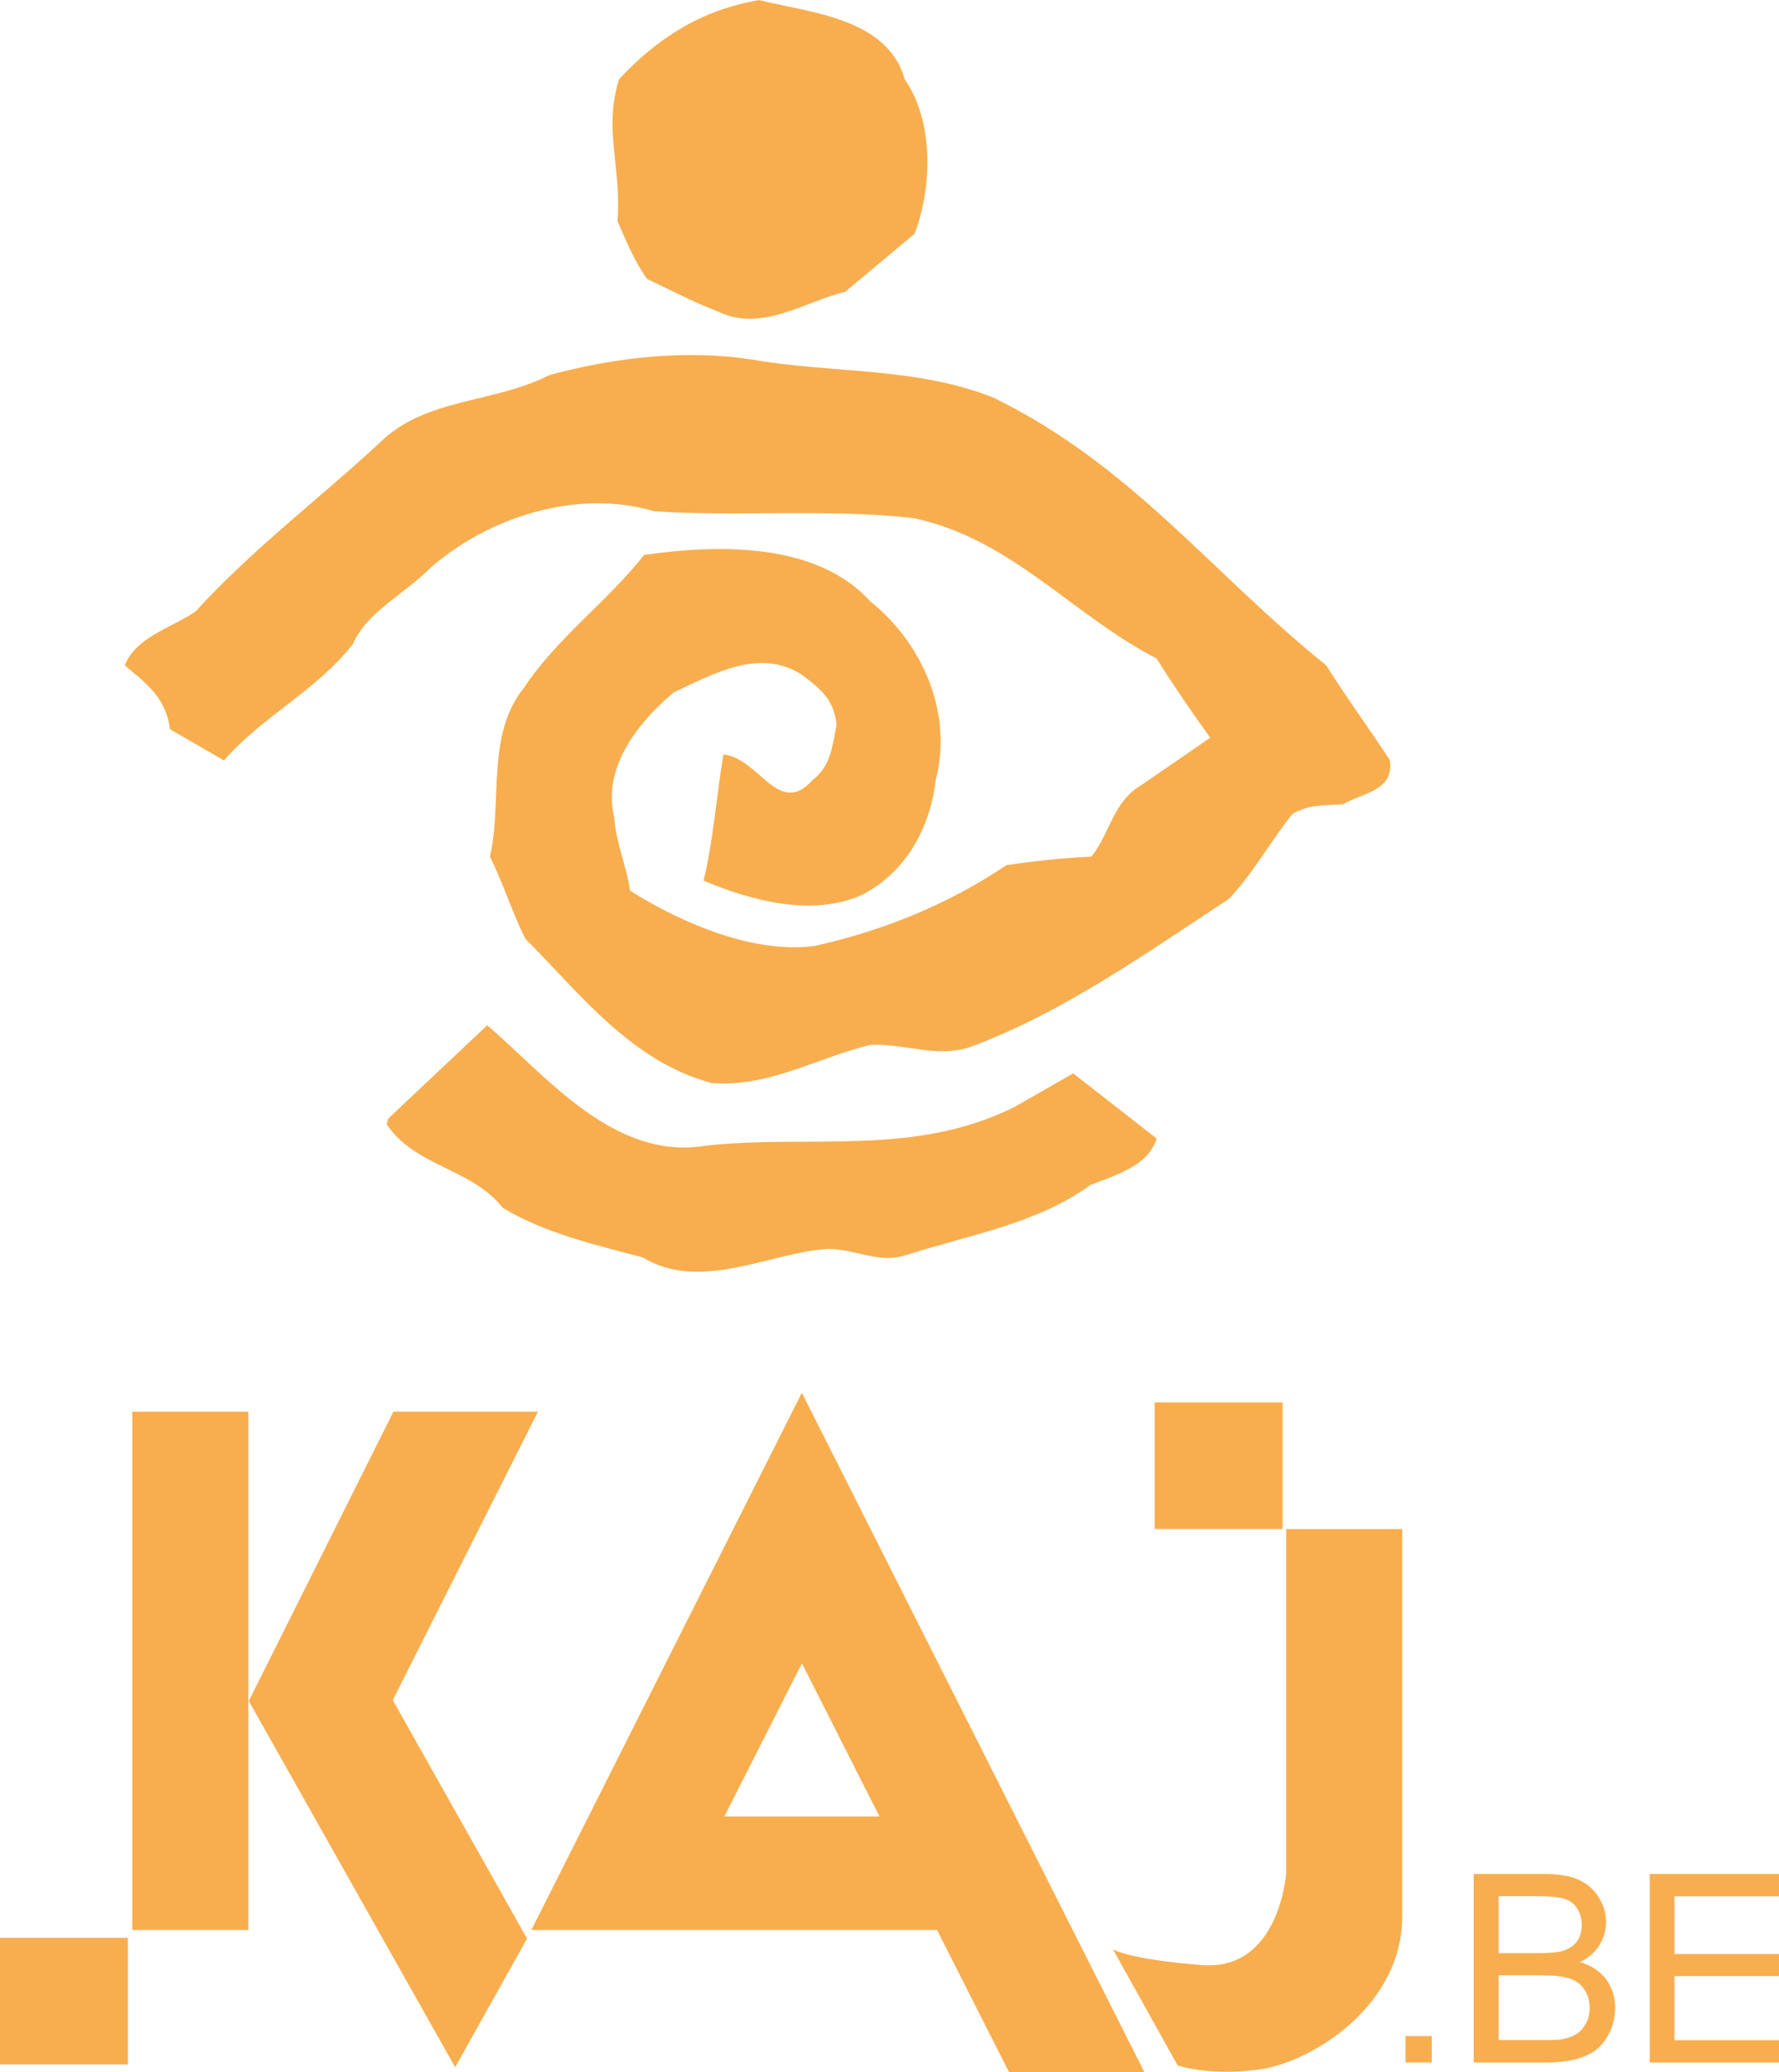 <?xml version="1.0" encoding="UTF-8"?> <svg xmlns="http://www.w3.org/2000/svg" id="Laag_2" viewBox="0 0 199.65 232.42"><defs><style>.cls-1{fill:#f8ae4e;stroke-width:0px;}</style></defs><g id="Laag_1-2"><path class="cls-1" d="m157.74,231.32h2.94v-2.96h-2.94v2.96Zm41.91-18.64v-2.5h-14.51v21.15h14.51v-2.5h-11.73v-7.19h11.73v-2.48h-11.73v-6.47h11.73Zm-22.35,7.39c.99-.49,1.72-1.13,2.21-1.93.49-.8.73-1.65.73-2.55,0-.97-.27-1.9-.82-2.79-.55-.89-1.31-1.55-2.28-1.98-.97-.43-2.26-.64-3.87-.64h-7.88v21.15h8.02c1.34,0,2.47-.12,3.39-.36.92-.24,1.69-.58,2.3-1.05.61-.46,1.12-1.12,1.54-1.97.41-.85.62-1.77.62-2.77,0-1.23-.34-2.29-1.02-3.2-.68-.9-1.66-1.54-2.93-1.92m-9.13-7.39h4.2c1.51,0,2.58.1,3.2.3.62.2,1.1.56,1.43,1.09.33.53.5,1.15.5,1.86s-.18,1.35-.54,1.84c-.36.49-.89.84-1.6,1.05-.54.16-1.42.25-2.65.25h-4.54v-6.39Zm9.79,14.3c-.28.51-.63.91-1.06,1.17-.43.27-.96.46-1.6.58-.36.07-.99.09-1.89.09h-5.23v-7.26h4.86c1.34,0,2.37.12,3.08.35.71.23,1.27.64,1.67,1.23.4.58.6,1.27.6,2.05,0,.68-.14,1.27-.42,1.79m-34.04-69.68h-14.36v14.2h14.36v-14.2ZM69.29,24.78c.95,2.22,2.06,4.77,3.33,6.51,2.7,1.27,5.08,2.54,7.95,3.65,4.92,2.38,9.69-1.11,14.29-2.22l7.79-6.51c2.06-5.56,2.06-12.71-1.11-17.31-1.91-6.83-10.48-7.46-16.36-8.89-6.51,1.11-11.44,4.29-15.72,8.89-1.75,5.72.32,10.01-.16,15.88m51.14,95.61l-6.67,3.81c-11.28,5.56-22.87,3.02-34.47,4.29-10.32,1.75-17.79-7.62-24.62-13.5l-11.12,10.48-.16.63c3.18,4.77,9.53,4.92,13.02,9.37,4.76,2.86,10.32,4.13,15.72,5.56,6.51,3.97,14.45-.63,20.81-.95,3.17,0,5.72,1.75,8.89.64,6.99-2.22,14.61-3.5,20.49-7.79,2.7-1.11,6.51-2.06,7.47-5.24l-9.37-7.31ZM19.1,81.8l6.03,3.49c4.29-4.92,10.32-7.78,14.45-13.02,1.59-3.65,5.72-5.56,8.73-8.58,6.51-5.72,16.52-8.9,25.09-6.35,9.37.63,20.01-.32,29.23.79,10.96,2.38,17.63,10.8,27.16,15.72,1.9,3.02,3.97,6.04,6.03,8.89l-7.62,5.24c-3.33,1.91-3.65,5.56-5.72,8.1-3.49.16-6.19.48-9.53.95-6.35,4.29-13.66,7.31-21.44,9.05-6.67.95-14.77-2.38-20.81-6.19-.32-2.54-1.59-5.4-1.75-8.1-1.43-5.72,2.7-10.8,6.67-14.14,4.45-2.06,9.69-5.08,14.46-1.91,2.06,1.59,3.49,2.7,3.81,5.56-.48,2.38-.63,4.61-2.7,6.19-3.81,4.29-6.03-2.54-10.01-2.86-.79,4.77-1.11,9.53-2.22,14.14,5.24,2.22,12.23,4.13,17.79,1.59,4.92-2.54,7.62-7.46,8.26-12.87,2.06-7.94-1.91-15.72-7.31-20.01-5.87-6.51-16.52-6.51-25.41-5.24-4.13,5.24-9.85,9.37-13.5,14.93-4.29,5.24-2.38,13.02-3.81,18.9,1.43,2.86,2.54,6.35,3.97,9.21,6.19,6.19,11.91,13.82,20.96,16.2,6.51.47,11.75-2.86,17.79-4.29,3.97-.16,7.15,1.43,10.96.32,10.48-3.81,20.01-10.64,29.23-16.67,2.85-3.02,4.6-6.35,7.14-9.53,1.75-1.11,3.65-.96,5.72-1.11,2.07-1.27,5.72-1.43,5.24-4.93-2.38-3.65-4.76-6.83-7.15-10.64-13.02-10.48-21.76-22.39-37.32-30.02-8.74-3.49-18.11-2.7-27.16-4.29-7.31-1.11-15.09-.31-22.71,1.75-6.19,3.17-13.82,2.54-18.9,7.46-6.83,6.35-14.45,12.07-20.81,19.06-2.86,1.91-6.67,2.86-7.94,6.03,2.22,1.91,4.6,3.49,5.08,7.15m-4.24,134.7h13.03v-58.14h-13.03v58.14Zm-14.86,15.07h14.37v-14.2H0v14.2Zm144.36-21.44s-.74,10.97-9.42,10.3c-8.28-.64-10.02-1.77-10.02-1.77l7.26,13.02s3.61,1.27,9.34.43c5.67-.84,15.87-7.01,15.87-17.2v-43.38h-13.03v38.6Zm-84.7,6.37h45.52l8.07,15.92h15.19l-38.43-76.18-30.36,60.26Zm39.06-12.74h-17.41l8.71-17.17,8.7,17.17Zm-38.34-45.4h-16.21l-16.23,32.45,23.16,41.08,8.07-14.43-15.07-26.75,16.29-32.34Z"></path></g></svg> 